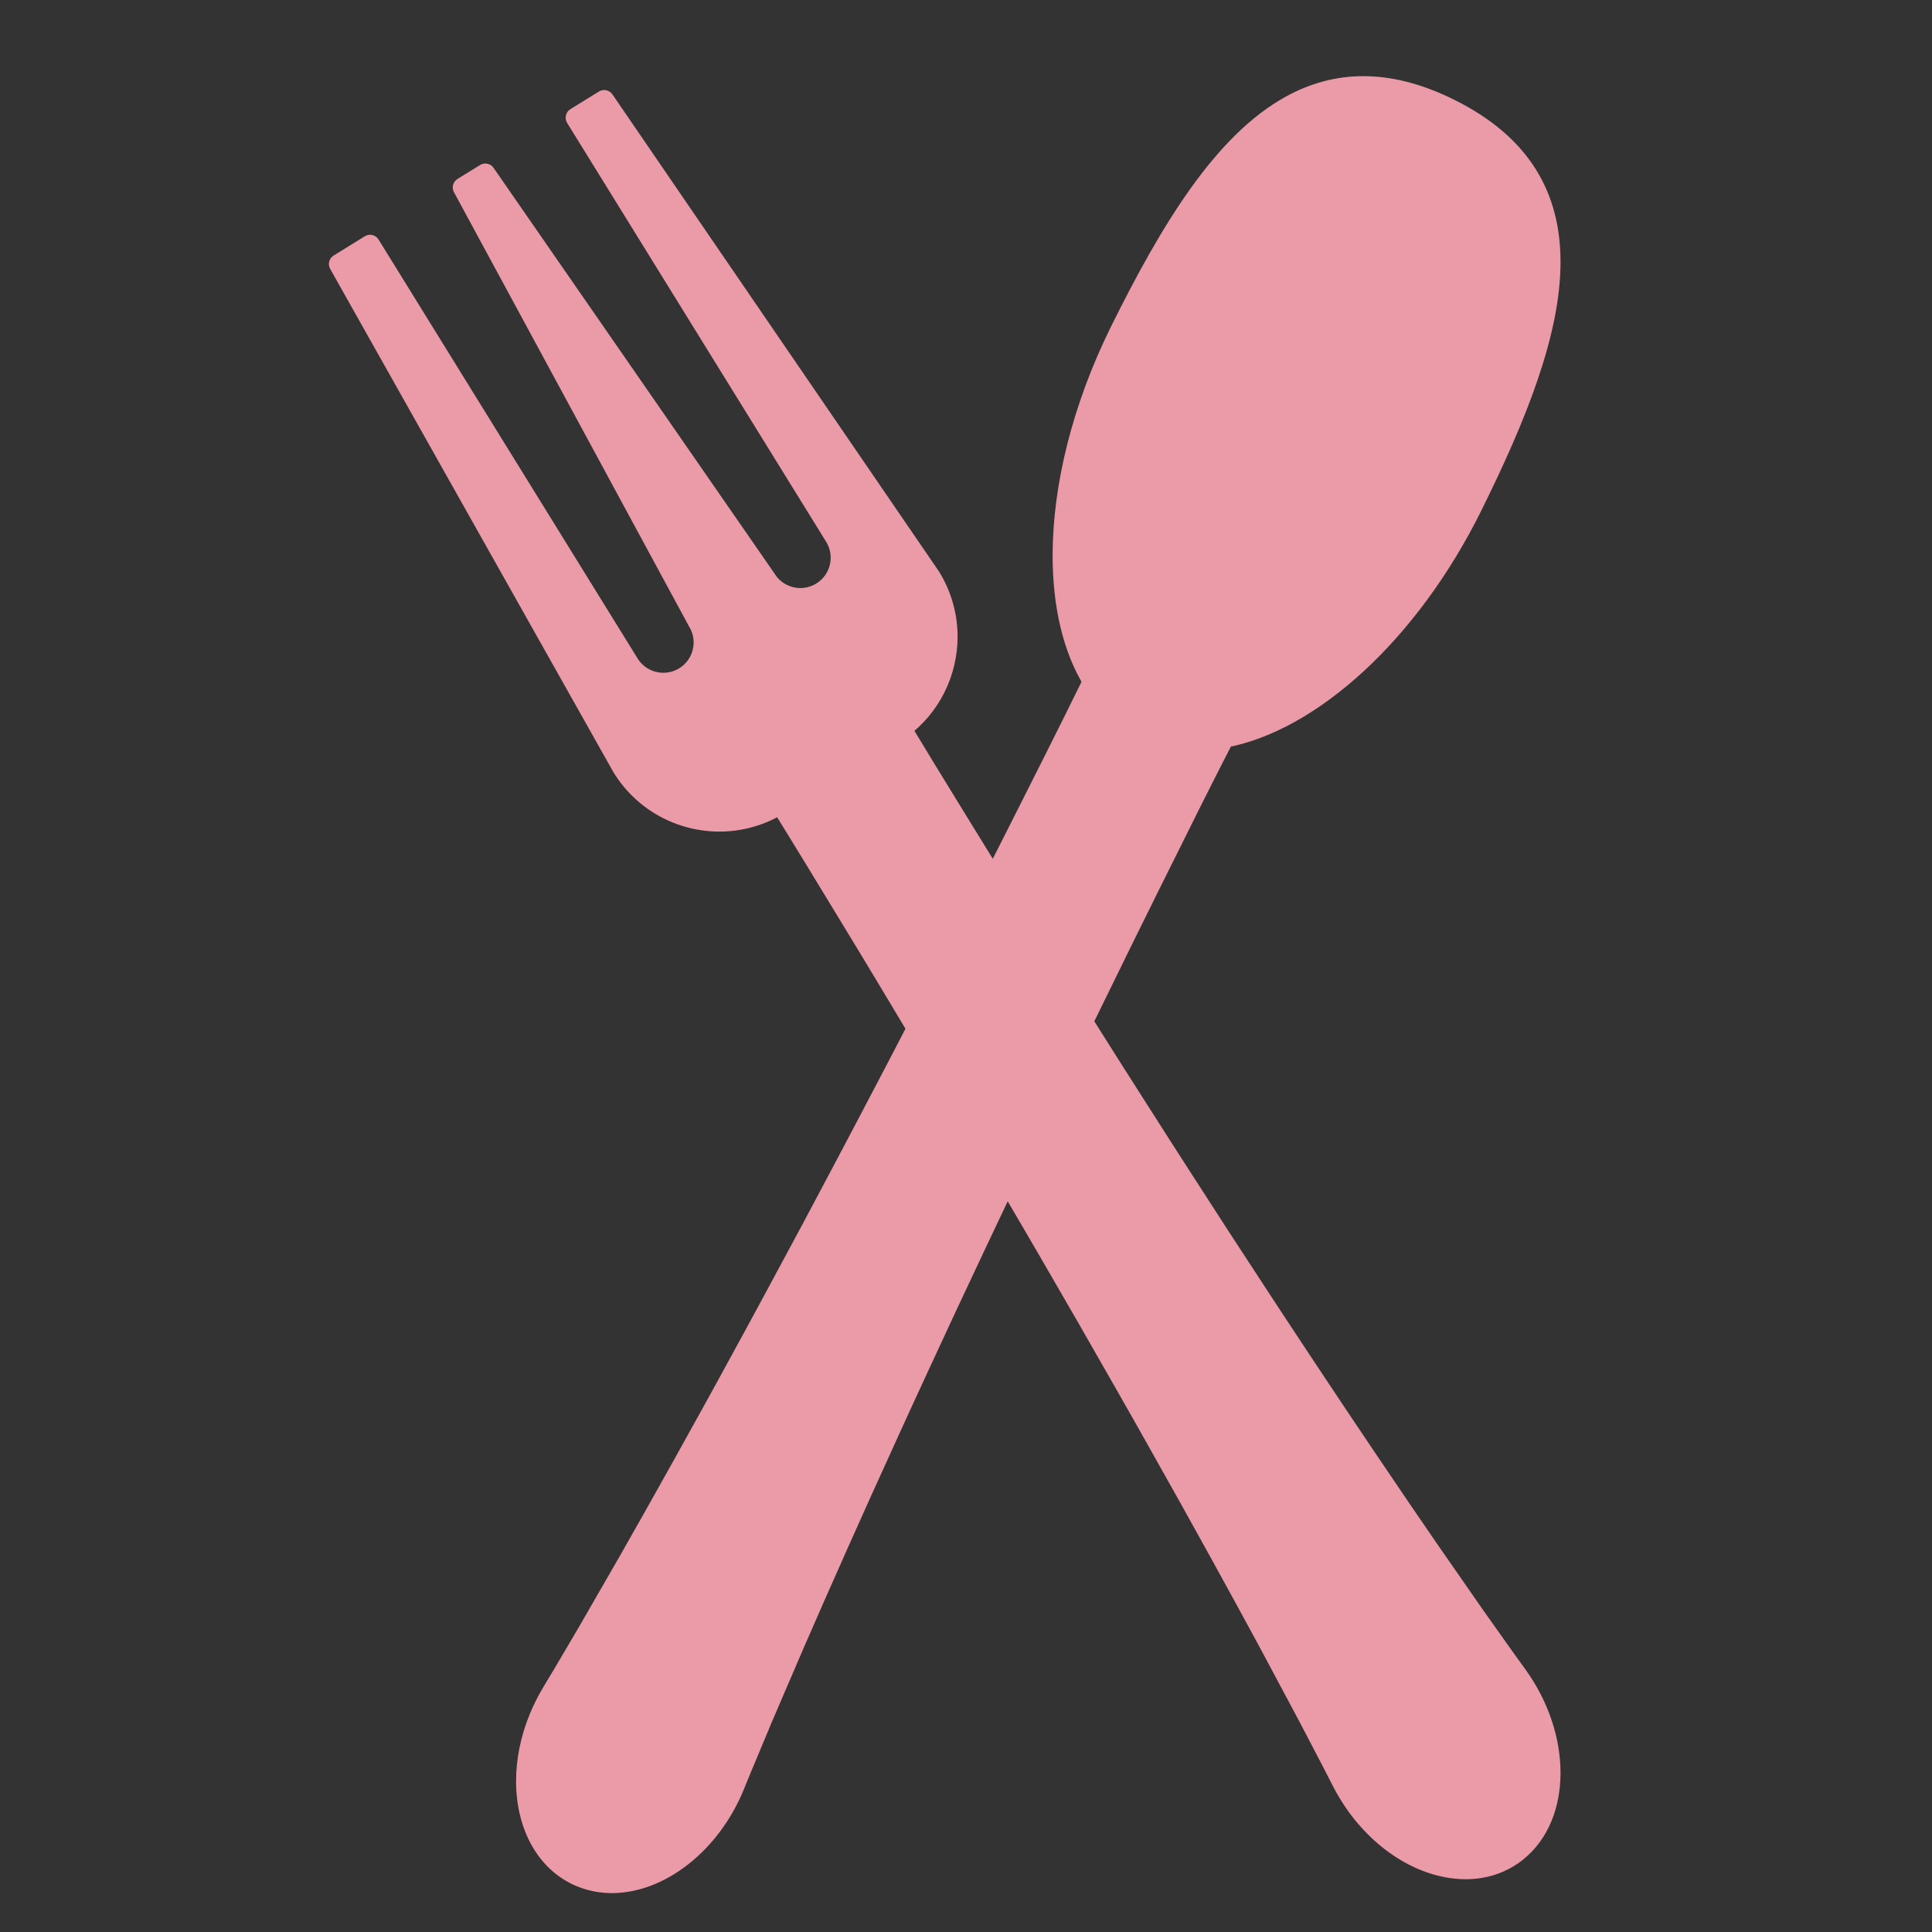 <?xml version="1.0" encoding="UTF-8"?> <svg xmlns="http://www.w3.org/2000/svg" xmlns:xlink="http://www.w3.org/1999/xlink" width="500" zoomAndPan="magnify" viewBox="0 0 375 375" height="500" preserveAspectRatio="xMidYMid meet" version="1.2"><rect x="0" y="0" width="375" height="375" fill="#333333" stroke="none"/><defs><clipPath id="50ff9dce50"><path d="M 187.5 187.5 L 192.75 187.5 L 192.75 195 L 187.5 195 Z M 187.5 187.5 "></path></clipPath><clipPath id="f7202fd982"><path d="M 190 190 L 192.75 190 L 192.75 195 L 190 195 Z M 190 190 "></path></clipPath><clipPath id="e323ffab39"><path d="M 63.617 17 L 186 17 L 186 162 L 63.617 162 Z M 63.617 17 "></path></clipPath></defs><g id="c23e910964"><g clip-rule="nonzero" clip-path="url(#50ff9dce50)"><path style=" stroke:none;fill-rule:nonzero;fill:#eb9ba8;fill-opacity:1;" d="M 187.5 192.484 C 187.5 190.664 189.414 189.457 189.977 187.637 C 189.98 187.625 190.012 187.504 190.012 187.504 C 190.012 187.504 190.039 187.625 190.047 187.637 C 190.645 189.457 192.523 190.664 192.523 192.484 C 192.523 193.871 191.398 194.996 190.012 194.996 C 188.625 194.996 187.5 193.871 187.5 192.484 "></path></g><g clip-rule="nonzero" clip-path="url(#f7202fd982)"><path style=" stroke:none;fill-rule:nonzero;fill:#ffffff;fill-opacity:1;" d="M 192.164 192.523 C 192.164 193.562 191.332 194.426 190.25 194.574 C 191.191 194.211 191.863 193.297 191.863 192.227 C 191.863 191.734 191.727 191.289 191.512 190.863 C 191.883 191.379 192.164 191.906 192.164 192.523 "></path></g><path style=" stroke:none;fill-rule:nonzero;fill:#eb9ba8;fill-opacity:1;" d="M 111.727 22.836 L 162 104.141 C 164.273 107.816 163.133 112.637 159.461 114.902 C 155.789 117.176 150.969 116.039 148.699 112.367 L 94.203 33.676 L 89.816 36.383 L 135.402 120.59 C 137.672 124.258 136.539 129.078 132.863 131.352 C 129.188 133.621 124.375 132.48 122.102 128.812 L 71.832 47.504 L 65.777 51.246 L 120.777 148.965 C 127.211 159.371 140.867 162.594 151.277 156.156 L 173.426 142.461 C 183.836 136.023 187.055 122.371 180.617 111.961 L 117.266 19.41 L 111.727 22.836 "></path><path style=" stroke:none;fill-rule:nonzero;fill:#eb9ba8;fill-opacity:1;" d="M 292.391 322.227 C 291.02 320.289 289.008 317.457 286.445 313.848 C 283.922 310.219 280.855 305.809 277.344 300.754 C 273.855 295.684 269.938 289.945 265.699 283.664 C 261.469 277.383 256.895 270.574 252.121 263.332 C 247.316 256.109 242.324 248.445 237.152 240.516 C 232.02 232.578 226.703 224.367 221.379 215.988 C 216.008 207.633 210.664 199.074 205.266 190.551 C 203.953 188.426 202.629 186.309 201.309 184.191 C 197.297 177.762 193.281 171.348 189.375 164.984 C 186.121 159.699 182.906 154.484 179.762 149.332 C 177.867 146.23 175.992 143.152 174.168 140.102 C 171.762 136.137 169.469 132.195 167.191 128.352 L 143.363 143.082 C 145.707 146.797 148.133 150.566 150.527 154.441 C 155.52 162.449 160.562 170.789 165.707 179.25 L 165.742 179.312 C 170.922 187.793 176.066 196.469 181.273 205.105 C 183.266 208.484 185.266 211.855 187.262 215.219 C 190.402 220.512 193.527 225.785 196.582 231.027 C 201.617 239.59 206.504 248.055 211.234 256.242 C 215.934 264.457 220.48 272.391 224.723 279.949 C 229 287.496 232.977 294.668 236.641 301.297 C 240.301 307.926 243.617 314.02 246.551 319.434 C 249.449 324.867 251.973 329.602 254.055 333.496 C 256.102 337.418 257.711 340.5 258.805 342.602 C 259.883 344.707 260.461 345.836 260.461 345.836 C 261.254 347.367 262.238 349.008 263.285 350.457 C 271.891 362.371 285.855 366.367 294.48 359.387 C 303.105 352.406 303.121 337.086 294.516 325.176 C 294.516 325.176 293.777 324.148 292.391 322.227 "></path><path style=" stroke:none;fill-rule:nonzero;fill:#eb9ba8;fill-opacity:1;" d="M 143.969 343.207 C 144.879 341.02 146.223 337.812 147.93 333.734 C 149.672 329.672 151.789 324.738 154.219 319.074 C 156.68 313.434 159.473 307.074 162.559 300.156 C 165.648 293.242 169.004 285.758 172.625 277.867 C 176.211 269.977 180.07 261.684 184.055 253.098 C 188.078 244.539 192.23 235.684 196.523 226.727 C 200.77 217.754 205.203 208.691 209.582 199.602 C 210.68 197.359 211.781 195.121 212.879 192.879 C 216.211 186.066 219.523 179.27 222.859 172.578 C 225.621 167.031 228.344 161.539 231.051 156.141 C 232.68 152.895 234.301 149.668 235.914 146.508 C 238.012 142.371 240.145 138.344 242.199 134.371 L 217.086 121.957 C 215.176 125.906 213.266 129.961 211.242 134.043 C 207.094 142.516 202.688 151.211 198.227 160.055 L 198.195 160.117 C 193.738 168.996 189.105 177.953 184.523 186.941 C 182.715 190.422 180.914 193.902 179.117 197.379 C 176.293 202.844 173.469 208.281 170.637 213.652 C 166.035 222.457 161.438 231.082 156.992 239.43 C 152.516 247.762 148.191 255.82 144.023 263.422 C 139.879 271.043 135.898 278.211 132.219 284.828 C 128.535 291.441 125.117 297.488 122.07 302.836 C 118.996 308.172 116.32 312.82 114.113 316.652 C 111.867 320.461 110.105 323.457 108.906 325.496 C 107.684 327.527 107.031 328.613 107.031 328.613 C 106.152 330.094 105.285 331.797 104.605 333.457 C 99.055 347.062 103.055 361.027 113.543 364.652 C 124.031 368.273 137.035 360.176 142.59 346.578 C 142.59 346.578 143.07 345.402 143.969 343.207 "></path><path style=" stroke:none;fill-rule:nonzero;fill:#eb9ba8;fill-opacity:1;" d="M 285.836 98.148 C 269.41 131.363 240.762 150.715 221.855 141.359 C 202.949 132.008 200.938 97.5 217.363 64.281 C 233.793 31.062 251.559 6.34 281.344 21.074 C 311.129 35.801 302.266 64.93 285.836 98.148 "></path><path style=" stroke:none;fill-rule:nonzero;fill:#eb9ba8;fill-opacity:1;" d="M 294.516 325.176 L 296.09 324.039 C 296.09 324.039 295.348 323.012 293.957 321.094 L 293.969 321.105 C 292.598 319.172 290.586 316.34 288.023 312.73 L 288.035 312.746 C 285.508 309.117 282.445 304.703 278.93 299.648 L 278.938 299.66 C 275.453 294.59 271.535 288.855 267.309 282.582 C 263.078 276.305 258.508 269.5 253.734 262.266 L 253.734 262.258 C 248.934 255.043 243.949 247.387 238.777 239.465 L 238.777 239.469 C 233.641 231.523 228.332 223.324 223.012 214.949 L 223.004 214.941 C 219.281 209.145 215.566 203.242 211.828 197.32 C 211.457 196.723 210.793 196.383 210.09 196.418 C 209.391 196.453 208.766 196.863 208.453 197.496 C 208.25 197.914 208.043 198.332 207.844 198.746 L 207.836 198.762 C 203.461 207.844 199.027 216.91 194.773 225.898 L 194.777 225.895 C 194.406 226.672 194.035 227.441 193.668 228.207 C 193.391 228.789 193.422 229.469 193.746 230.016 C 194.137 230.688 194.531 231.352 194.91 232.004 L 194.914 232.008 C 199.945 240.562 204.824 249.02 209.559 257.211 L 209.551 257.207 C 214.25 265.418 218.801 273.348 223.039 280.898 L 223.039 280.902 C 227.305 288.445 231.281 295.605 234.945 302.234 C 238.602 308.852 241.918 314.949 244.848 320.355 L 244.84 320.348 C 247.738 325.773 250.266 330.512 252.348 334.41 L 252.34 334.395 C 254.387 338.316 255.992 341.395 257.09 343.496 L 257.078 343.484 C 258.16 345.59 258.734 346.715 258.738 346.719 L 258.738 346.73 C 259.574 348.34 260.602 350.047 261.719 351.594 C 267.766 359.945 276.355 364.738 284.473 364.754 C 288.523 364.766 292.465 363.516 295.703 360.887 C 298.133 358.922 299.941 356.371 301.129 353.5 C 302.32 350.625 302.895 347.43 302.895 344.102 C 302.895 337.473 300.609 330.312 296.09 324.039 L 294.516 325.176 L 292.949 326.309 C 297.016 331.934 299.027 338.367 299.023 344.102 C 299.027 346.98 298.523 349.676 297.551 352.016 C 296.578 354.367 295.152 356.352 293.262 357.883 C 290.746 359.91 287.754 360.879 284.473 360.883 C 277.922 360.906 270.277 356.852 264.852 349.324 C 263.875 347.965 262.926 346.402 262.18 344.949 L 262.188 344.961 C 262.188 344.961 261.605 343.832 260.527 341.719 L 260.523 341.703 C 259.426 339.602 257.82 336.52 255.773 332.602 L 255.766 332.586 C 253.684 328.688 251.156 323.953 248.254 318.527 L 248.25 318.516 C 245.32 313.098 242 307 238.332 300.359 C 234.668 293.73 230.688 286.555 226.406 278.996 L 226.414 279.004 C 222.164 271.43 217.613 263.492 212.914 255.281 L 212.91 255.277 C 208.176 247.086 203.293 238.617 198.25 230.047 L 198.254 230.055 C 197.863 229.387 197.469 228.723 197.086 228.066 L 195.418 229.043 L 197.16 229.875 C 197.535 229.102 197.898 228.332 198.266 227.562 L 198.27 227.559 C 202.512 218.594 206.941 209.531 211.324 200.438 L 211.316 200.453 C 211.523 200.035 211.723 199.617 211.93 199.203 L 210.191 198.348 L 208.555 199.379 C 212.289 205.305 216.008 211.215 219.75 217.031 L 219.742 217.027 C 225.078 225.414 230.391 233.625 235.531 241.57 L 235.531 241.574 C 240.703 249.5 245.699 257.168 250.508 264.406 L 250.5 264.395 C 255.285 271.648 259.867 278.465 264.098 284.742 C 268.336 291.035 272.258 296.777 275.746 301.852 L 275.75 301.863 C 279.27 306.914 282.332 311.324 284.855 314.957 L 284.867 314.969 C 287.426 318.578 289.441 321.414 290.812 323.344 L 290.816 323.355 C 292.207 325.281 292.949 326.305 292.949 326.309 L 294.516 325.176 "></path><path style=" stroke:none;fill-rule:nonzero;fill:#eb9ba8;fill-opacity:1;" d="M 184.523 186.941 L 186.25 187.82 C 189.031 182.367 191.82 176.93 194.586 171.5 C 194.895 170.895 194.863 170.18 194.504 169.602 C 193.34 167.719 192.172 165.836 191.023 163.969 L 191.023 163.965 C 187.77 158.684 184.555 153.469 181.414 148.324 C 179.785 145.668 178.184 143.031 176.609 140.41 C 176.328 139.941 175.863 139.617 175.324 139.512 C 174.793 139.406 174.238 139.527 173.797 139.855 C 173.32 140.207 172.867 140.535 172.406 140.816 L 150.484 154.371 C 150.043 154.645 149.734 155.074 149.617 155.578 C 149.496 156.082 149.582 156.602 149.859 157.039 C 154.523 164.551 159.242 172.344 164.055 180.258 L 164.066 180.277 L 164.105 180.344 L 165.742 179.312 L 164.094 180.32 C 168.164 186.992 172.219 193.785 176.305 200.602 C 176.668 201.199 177.32 201.559 178.027 201.539 C 178.727 201.512 179.359 201.121 179.688 200.496 C 180.062 199.754 180.453 199.016 180.84 198.266 C 182.633 194.793 184.434 191.316 186.242 187.836 L 186.25 187.82 L 184.523 186.941 L 182.805 186.047 C 180.996 189.531 179.195 193.016 177.398 196.492 C 177.016 197.234 176.633 197.969 176.25 198.711 L 177.969 199.602 L 179.625 198.609 C 175.543 191.801 171.48 184.996 167.398 178.305 L 167.387 178.285 L 167.348 178.227 L 165.707 179.25 L 167.363 178.246 C 162.551 170.332 157.828 162.535 153.148 154.996 L 151.504 156.016 L 152.523 157.664 L 174.445 144.109 C 175.047 143.738 175.594 143.344 176.102 142.965 L 174.953 141.406 L 173.293 142.406 C 174.871 145.031 176.48 147.68 178.109 150.344 C 181.258 155.496 184.473 160.715 187.727 165.996 L 187.727 165.992 C 188.879 167.875 190.055 169.762 191.219 171.641 L 192.863 170.617 L 191.137 169.742 C 188.371 175.164 185.582 180.605 182.801 186.062 L 182.805 186.047 L 184.523 186.941 "></path><g clip-rule="nonzero" clip-path="url(#e323ffab39)"><path style=" stroke:none;fill-rule:nonzero;fill:#eb9ba8;fill-opacity:1;" d="M 174.953 141.406 L 176.102 142.965 C 182.418 138.297 185.867 131.016 185.867 123.578 C 185.867 119.258 184.703 114.879 182.266 110.941 L 182.215 110.867 L 118.867 18.316 C 118.281 17.465 117.125 17.223 116.25 17.766 L 110.711 21.188 C 110.277 21.457 109.957 21.895 109.844 22.395 C 109.727 22.887 109.812 23.422 110.078 23.855 L 160.355 105.16 C 160.949 106.133 161.23 107.191 161.23 108.25 C 161.23 110.227 160.242 112.148 158.445 113.262 C 157.473 113.855 156.414 114.137 155.359 114.137 C 153.383 114.137 151.457 113.148 150.348 111.352 L 150.293 111.266 L 95.793 32.57 C 95.211 31.723 94.059 31.488 93.184 32.027 L 88.797 34.738 C 87.926 35.277 87.625 36.402 88.113 37.305 L 133.699 121.512 L 133.754 121.609 C 134.355 122.574 134.637 123.633 134.637 124.691 C 134.633 126.668 133.648 128.59 131.844 129.703 C 130.879 130.305 129.82 130.582 128.762 130.586 C 126.785 130.582 124.863 129.598 123.75 127.793 L 73.473 46.488 C 72.914 45.574 71.719 45.297 70.812 45.855 L 64.758 49.602 C 63.871 50.148 63.578 51.293 64.09 52.199 L 119.086 149.918 L 119.129 149.98 C 123.684 157.352 131.578 161.41 139.645 161.41 C 143.969 161.41 148.352 160.238 152.293 157.801 L 152.516 157.664 L 174.445 144.109 C 175.047 143.738 175.594 143.344 176.102 142.965 L 174.953 141.406 L 173.797 139.855 C 173.32 140.207 172.867 140.535 172.406 140.816 L 150.484 154.371 L 150.262 154.508 C 146.941 156.559 143.273 157.531 139.645 157.539 C 132.863 157.531 126.25 154.137 122.418 147.945 L 120.777 148.965 L 122.461 148.016 L 68.375 51.918 L 71.199 50.168 L 120.457 129.828 C 122.305 132.809 125.5 134.457 128.762 134.457 C 130.508 134.457 132.289 133.984 133.883 132.996 C 136.859 131.156 138.508 127.953 138.508 124.691 C 138.508 122.945 138.035 121.164 137.047 119.57 L 135.402 120.59 L 137.102 119.668 L 92.387 37.066 L 93.656 36.285 L 147.109 113.469 L 148.699 112.367 L 147.059 113.387 C 148.898 116.367 152.094 118.016 155.359 118.008 C 157.105 118.008 158.887 117.535 160.48 116.551 C 163.461 114.707 165.109 111.512 165.102 108.25 C 165.102 106.5 164.629 104.719 163.645 103.125 L 114.391 23.461 L 116.715 22.023 L 179.02 113.055 L 180.617 111.961 L 178.977 112.98 C 181.023 116.297 181.996 119.949 181.996 123.578 C 181.996 129.824 179.098 135.938 173.797 139.852 L 174.953 141.406 "></path></g><path style=" stroke:none;fill-rule:nonzero;fill:#eb9ba8;fill-opacity:1;" d="M 209.582 199.602 L 211.316 200.453 C 211.523 200.035 211.723 199.617 211.93 199.203 C 212.828 197.379 213.719 195.555 214.613 193.73 C 217.949 186.914 221.262 180.121 224.594 173.445 L 224.594 173.441 C 227.355 167.887 230.078 162.402 232.777 157.008 C 234.406 153.762 236.023 150.547 237.637 147.391 L 237.645 147.387 C 238.203 146.281 238.766 145.199 239.336 144.09 C 239.68 143.43 239.613 142.645 239.172 142.047 C 238.73 141.453 237.996 141.164 237.266 141.297 C 235.555 141.613 233.879 141.777 232.254 141.777 C 228.844 141.77 225.652 141.074 222.711 139.625 C 219.059 137.812 216.086 134.965 213.766 131.223 C 213.395 130.625 212.727 130.273 212.023 130.309 C 211.32 130.344 210.691 130.758 210.379 131.391 C 210.082 132.008 209.793 132.602 209.508 133.188 L 209.5 133.191 C 205.359 141.648 200.957 150.336 196.5 159.18 L 196.496 159.188 L 196.461 159.25 L 196.465 159.25 C 194.719 162.73 192.926 166.234 191.137 169.742 C 188.371 175.164 185.582 180.605 182.801 186.062 L 182.805 186.047 C 180.996 189.531 179.195 193.016 177.398 196.492 C 177.016 197.234 176.633 197.969 176.25 198.711 C 173.809 203.43 171.367 208.121 168.926 212.75 L 168.918 212.754 C 164.328 221.551 159.734 230.168 155.289 238.52 L 155.289 238.512 C 150.812 246.844 146.488 254.898 142.324 262.496 L 142.32 262.5 C 138.188 270.105 134.211 277.273 130.523 283.887 C 126.844 290.496 123.434 296.535 120.387 301.883 L 120.395 301.871 C 117.324 307.203 114.641 311.852 112.438 315.684 L 112.445 315.668 C 110.199 319.48 108.438 322.473 107.238 324.516 L 107.242 324.5 C 106.027 326.531 105.375 327.613 105.371 327.613 L 105.367 327.625 C 104.438 329.188 103.535 330.961 102.816 332.727 C 101.027 337.105 100.168 341.543 100.168 345.727 C 100.168 350.48 101.273 354.918 103.426 358.57 C 105.574 362.219 108.809 365.066 112.914 366.477 C 114.816 367.137 116.793 367.449 118.781 367.449 C 123.941 367.445 129.117 365.367 133.605 361.844 C 138.102 358.316 141.926 353.316 144.383 347.309 C 144.387 347.305 144.859 346.133 145.758 343.938 L 145.754 343.953 C 146.664 341.77 148.004 338.559 149.715 334.48 L 149.703 334.496 C 151.449 330.434 153.57 325.496 156 319.844 L 155.996 319.852 C 158.449 314.211 161.242 307.855 164.328 300.945 C 167.41 294.035 170.77 286.555 174.383 278.676 L 174.383 278.668 C 177.969 270.785 181.824 262.5 185.809 253.914 L 185.809 253.922 C 189.48 246.102 193.27 238.039 197.16 229.875 C 197.535 229.102 197.898 228.332 198.266 227.562 L 198.27 227.559 C 202.512 218.594 206.941 209.531 211.324 200.438 L 211.316 200.453 L 209.582 199.602 L 207.836 198.762 C 203.461 207.844 199.027 216.91 194.773 225.898 L 194.777 225.895 C 194.406 226.672 194.035 227.441 193.668 228.207 C 189.766 236.383 185.977 244.453 182.309 252.277 L 182.301 252.281 C 178.316 260.867 174.453 269.156 170.859 277.066 L 170.863 277.062 C 167.242 284.961 163.879 292.449 160.789 299.367 C 157.703 306.289 154.906 312.652 152.445 318.305 L 152.441 318.316 C 150.012 323.969 147.895 328.906 146.148 332.969 L 146.141 332.984 C 144.438 337.066 143.098 340.273 142.18 342.461 L 142.172 342.473 C 141.277 344.672 140.797 345.848 140.797 345.848 C 138.594 351.238 135.152 355.711 131.215 358.801 C 127.277 361.895 122.879 363.586 118.781 363.578 C 117.195 363.578 115.66 363.332 114.176 362.824 C 110.996 361.719 108.512 359.562 106.762 356.602 C 105.012 353.645 104.039 349.879 104.039 345.727 C 104.039 342.07 104.793 338.125 106.398 334.188 C 107.035 332.637 107.863 331.008 108.699 329.602 L 108.691 329.609 C 108.691 329.609 109.344 328.527 110.562 326.492 L 110.574 326.48 C 111.773 324.434 113.539 321.445 115.781 317.629 L 115.789 317.613 C 118 313.789 120.676 309.137 123.75 303.801 L 123.754 303.793 C 126.801 298.438 130.219 292.391 133.906 285.773 C 137.59 279.152 141.574 271.977 145.723 264.348 L 145.723 264.355 C 149.895 256.738 154.219 248.68 158.703 240.348 L 158.703 240.34 C 163.148 231.988 167.75 223.359 172.352 214.547 L 172.348 214.559 C 174.801 209.91 177.242 205.207 179.688 200.496 C 180.062 199.754 180.453 199.016 180.84 198.266 C 182.633 194.793 184.434 191.316 186.242 187.836 L 186.25 187.82 C 189.031 182.367 191.82 176.93 194.586 171.5 C 196.375 167.992 198.168 164.48 199.926 160.984 L 199.926 160.98 L 199.961 160.914 L 199.953 160.922 C 204.414 152.086 208.82 143.383 212.98 134.895 L 212.973 134.902 C 213.281 134.281 213.57 133.68 213.855 133.09 L 212.117 132.242 L 210.473 133.262 C 213.105 137.523 216.625 140.934 221 143.098 C 224.496 144.832 228.312 145.648 232.254 145.648 C 234.137 145.648 236.047 145.461 237.973 145.109 L 237.617 143.203 L 235.898 142.316 C 235.336 143.41 234.762 144.508 234.191 145.637 L 234.195 145.625 C 232.574 148.797 230.949 152.023 229.32 155.273 C 226.609 160.68 223.887 166.168 221.125 171.719 L 221.129 171.719 C 217.781 178.41 214.465 185.215 211.133 192.027 C 210.242 193.852 209.352 195.676 208.453 197.496 C 208.25 197.914 208.043 198.332 207.844 198.746 L 207.836 198.762 L 209.582 199.602 "></path><path style=" stroke:none;fill-rule:nonzero;fill:#eb9ba8;fill-opacity:1;" d="M 221.855 141.359 L 221 143.098 C 224.496 144.832 228.312 145.648 232.254 145.648 C 234.137 145.648 236.047 145.461 237.973 145.109 C 246.859 143.453 256.102 138.203 264.723 130.258 C 273.336 122.309 281.324 111.637 287.57 99.008 C 291.891 90.27 295.707 81.797 298.453 73.723 C 301.199 65.648 302.895 57.98 302.895 50.836 C 302.898 44.336 301.469 38.25 298.121 32.895 C 294.773 27.531 289.551 22.961 282.203 19.332 C 275.957 16.242 270.105 14.781 264.617 14.781 C 259.227 14.777 254.219 16.203 249.621 18.73 C 242.715 22.523 236.707 28.75 231.172 36.465 C 225.637 44.195 220.566 53.449 215.629 63.426 C 208.055 78.746 204.32 94.348 204.312 107.836 C 204.32 117.754 206.332 126.555 210.473 133.262 C 213.105 137.523 216.625 140.934 221 143.098 L 221.855 141.359 L 222.711 139.625 C 219.059 137.812 216.086 134.965 213.766 131.223 C 210.125 125.352 208.18 117.234 208.188 107.836 C 208.18 95.059 211.758 79.973 219.098 65.137 C 225.609 51.961 232.324 40.195 239.77 31.859 C 243.484 27.688 247.375 24.375 251.484 22.121 C 255.594 19.871 259.902 18.656 264.617 18.652 C 269.414 18.652 274.656 19.922 280.488 22.805 C 287.344 26.199 291.926 30.293 294.836 34.945 C 297.742 39.602 299.023 44.883 299.023 50.836 C 299.027 57.359 297.457 64.652 294.789 72.473 C 292.129 80.297 288.383 88.637 284.102 97.285 C 278.055 109.52 270.32 119.824 262.094 127.41 C 253.875 135.008 245.16 139.852 237.266 141.297 C 235.551 141.613 233.879 141.777 232.254 141.777 C 228.844 141.77 225.652 141.074 222.711 139.625 L 221.855 141.359 "></path><path style=" stroke:none;fill-rule:nonzero;fill:#eb9ba8;fill-opacity:1;" d="M 230.363 130.258 C 230.531 130.227 237.633 128.949 247.191 123.328 C 256.742 117.711 268.738 107.73 278.594 90.398 C 288.902 72.254 291.723 60.965 291.734 53.418 C 291.734 50.051 291.156 47.449 290.469 45.449 C 289.789 43.457 289.016 42.031 288.734 41.203 C 288.371 40.195 287.262 39.672 286.262 40.031 C 285.254 40.395 284.727 41.496 285.086 42.504 C 285.566 43.812 286.234 45.016 286.809 46.699 C 287.375 48.371 287.859 50.484 287.863 53.418 C 287.867 59.957 285.363 70.672 275.227 88.484 C 265.727 105.191 254.277 114.664 245.23 119.988 C 240.703 122.656 236.777 124.273 234.004 125.227 C 232.613 125.703 231.516 126.008 230.773 126.195 C 230.398 126.289 230.117 126.355 229.938 126.391 L 229.734 126.438 L 229.688 126.441 L 229.684 126.445 L 229.816 127.168 L 229.688 126.441 L 229.684 126.445 L 229.816 127.168 L 229.688 126.441 C 228.637 126.633 227.934 127.637 228.121 128.691 C 228.309 129.738 229.312 130.445 230.363 130.258 "></path></g></svg> 